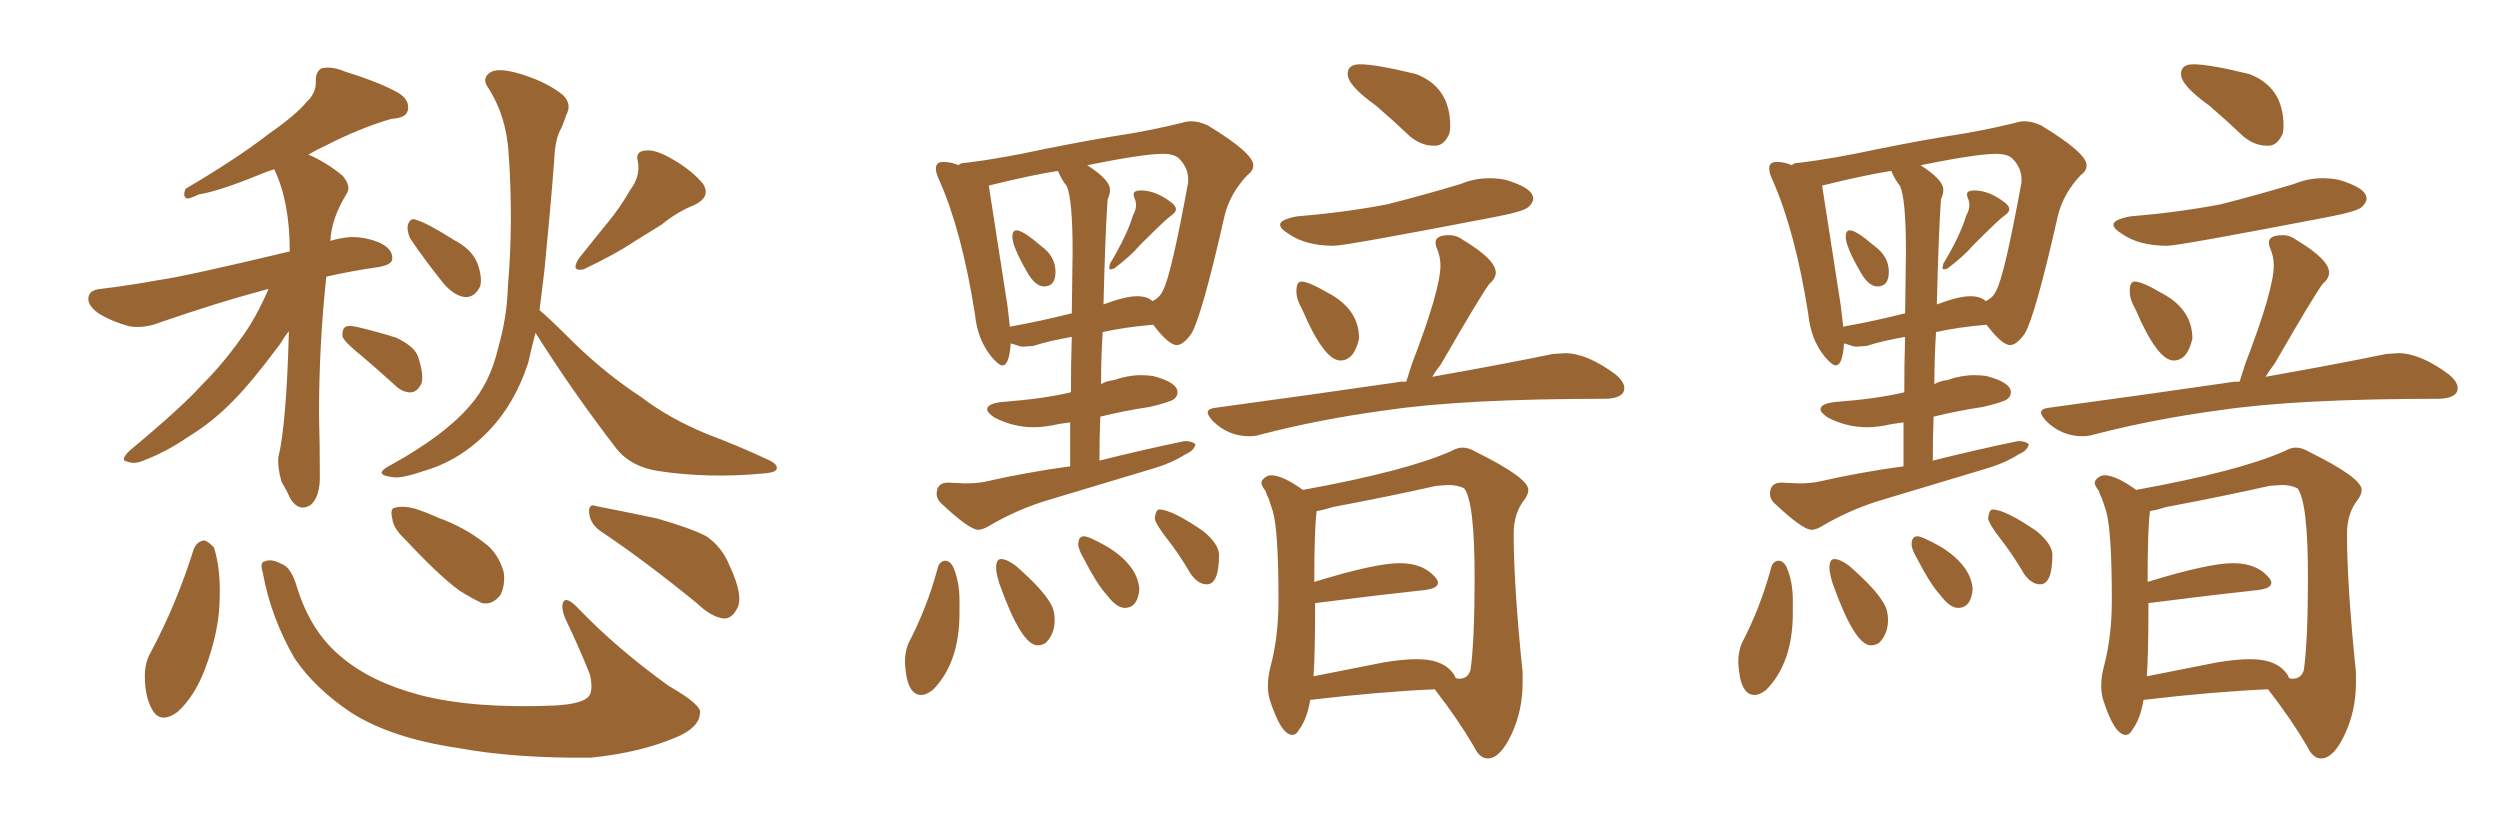 <svg xmlns="http://www.w3.org/2000/svg" xmlns:xlink="http://www.w3.org/1999/xlink" width="450" height="150"><path fill="#996633" padding="10" d="M48.34 52.00L48.34 52.00Q47.31 52.29 46.73 52.44L46.73 52.44Q39.55 54.35 28.86 58.01L28.86 58.01Q25.93 59.18 23.29 58.74L23.29 58.74Q20.07 57.86 17.72 56.40L17.72 56.40Q15.53 54.79 15.97 53.32L15.97 53.32Q16.26 52.15 18.16 52.00L18.16 52.00Q23.00 51.42 28.71 50.39L28.71 50.39Q33.11 49.80 52.15 45.26L52.15 45.26Q52.15 45.12 52.15 45.12L52.15 45.12Q52.15 36.33 49.37 30.47L49.37 30.47Q47.90 30.91 46.58 31.49L46.58 31.49Q39.40 34.42 35.74 35.01L35.74 35.01Q34.28 35.74 33.69 35.74L33.69 35.74Q32.81 35.45 33.40 33.98L33.40 33.98Q42.63 28.56 48.49 24.02L48.49 24.02Q53.32 20.65 55.22 18.31L55.22 18.31Q56.98 16.70 56.84 14.50L56.84 14.50Q56.84 12.89 57.86 12.30L57.86 12.30Q59.77 11.87 62.11 12.89L62.11 12.89Q68.70 14.94 71.92 16.85L71.92 16.85Q73.83 18.16 73.39 19.92L73.39 19.92Q73.10 21.24 70.46 21.39L70.46 21.39Q64.89 23.00 58.59 26.22L58.59 26.22Q56.98 26.95 55.52 27.83L55.52 27.83Q58.89 29.30 61.67 31.64L61.67 31.64Q63.28 33.54 62.40 34.86L62.40 34.86Q59.62 39.40 59.47 43.36L59.47 43.36Q60.35 43.07 61.23 42.92L61.23 42.92Q64.60 42.19 68.26 43.65L68.26 43.65Q70.75 44.82 70.61 46.58L70.61 46.58Q70.61 47.61 68.26 48.05L68.26 48.05Q63.13 48.78 58.74 49.80L58.74 49.80Q57.42 61.96 57.42 74.85L57.42 74.85Q57.57 79.83 57.57 85.25L57.57 85.25Q57.71 89.50 55.81 90.97L55.81 90.97Q53.76 92.14 52.29 89.79L52.29 89.79Q51.56 88.18 50.68 86.72L50.68 86.72Q49.95 84.23 50.10 82.32L50.10 82.32Q51.56 76.32 52.00 59.62L52.00 59.62Q51.27 60.50 50.39 61.96L50.39 61.96Q45.26 68.85 42.04 72.07L42.04 72.07Q38.38 75.88 33.84 78.66L33.84 78.66Q29.74 81.45 25.78 82.91L25.78 82.91Q24.17 83.64 22.85 83.06L22.85 83.06Q21.53 82.91 23.29 81.15L23.29 81.15Q32.81 73.24 36.47 69.14L36.47 69.14Q40.14 65.48 43.36 60.94L43.36 60.94Q46.00 57.42 48.34 52.00ZM65.04 64.01L65.04 64.01Q62.11 61.67 61.67 60.64L61.67 60.64Q61.52 59.33 62.11 58.89L62.11 58.89Q62.70 58.45 64.45 58.89L64.45 58.89Q68.12 59.77 71.34 60.79L71.34 60.79Q74.71 62.40 75.29 64.31L75.29 64.31Q76.32 67.53 75.88 68.99L75.88 68.99Q75.15 70.46 74.12 70.61L74.12 70.61Q72.51 70.75 71.04 69.29L71.04 69.29Q67.82 66.36 65.04 64.01ZM73.83 42.92L73.83 42.92Q73.24 41.60 73.39 40.58L73.39 40.58Q73.83 39.11 74.85 39.55L74.85 39.55Q76.90 40.14 81.74 43.21L81.74 43.21Q84.81 44.82 85.84 47.17L85.84 47.17Q86.87 49.80 86.43 51.56L86.43 51.56Q85.40 53.61 83.64 53.47L83.64 53.47Q81.59 53.17 79.69 50.83L79.69 50.83Q76.61 47.02 73.83 42.92ZM113.38 34.28L113.38 34.28Q115.28 31.79 114.84 29.15L114.84 29.15Q114.26 27.25 116.16 27.10L116.16 27.10Q117.92 26.81 121.14 28.71L121.14 28.71Q124.66 30.76 126.56 33.11L126.56 33.11Q128.03 35.45 124.95 36.91L124.95 36.91Q121.73 38.23 119.09 40.43L119.09 40.43Q116.46 42.04 114.11 43.51L114.11 43.51Q110.89 45.70 105.03 48.49L105.03 48.49Q102.69 48.93 104.15 46.58L104.15 46.58Q106.93 43.07 109.57 39.84L109.57 39.84Q111.62 37.35 113.38 34.28ZM96.39 59.91L96.39 59.91Q95.65 62.70 95.07 65.33L95.07 65.33Q92.72 72.51 88.18 77.34L88.18 77.34Q82.91 82.91 76.17 84.81L76.17 84.81Q71.92 86.28 70.46 85.84L70.46 85.84Q68.85 85.69 68.70 85.11L68.70 85.11Q68.70 84.52 70.46 83.64L70.46 83.64Q79.98 78.37 84.52 73.10L84.52 73.10Q88.18 68.99 89.65 62.70L89.65 62.70Q91.26 57.13 91.41 51.71L91.41 51.71Q92.43 39.99 91.55 27.54L91.55 27.54Q91.11 20.80 87.89 15.82L87.89 15.82Q86.72 14.21 88.04 13.18L88.04 13.18Q89.21 12.16 92.72 13.04L92.72 13.04Q98.14 14.50 101.37 17.14L101.37 17.14Q102.98 18.75 101.95 20.65L101.95 20.65Q101.51 21.97 101.07 23.00L101.07 23.00Q99.90 24.90 99.76 28.86L99.76 28.86Q99.02 38.38 98.00 48.63L98.00 48.63Q97.56 52.29 97.12 55.81L97.12 55.81Q99.17 57.57 103.27 61.67L103.27 61.67Q109.13 67.38 115.43 71.48L115.43 71.48Q120.41 75.29 127.15 78.08L127.15 78.08Q133.30 80.42 138.28 82.76L138.28 82.76Q140.19 83.64 139.75 84.52L139.75 84.52Q139.45 85.11 137.11 85.25L137.11 85.25Q127.59 86.13 118.65 84.81L118.65 84.81Q113.67 84.08 111.04 80.86L111.04 80.86Q103.13 70.61 96.39 59.91ZM34.86 98.88L34.86 98.88Q35.45 97.41 36.77 97.27L36.77 97.27Q37.65 97.56 38.53 98.58L38.53 98.58Q39.70 102.39 39.55 107.37L39.55 107.37Q39.55 113.38 36.91 120.41L36.91 120.41Q35.01 125.39 31.93 128.17L31.93 128.17Q28.86 130.37 27.39 127.73L27.39 127.73Q26.07 125.39 26.07 121.73L26.07 121.73Q26.07 119.24 27.10 117.48L27.10 117.48Q31.79 108.69 34.86 98.88ZM47.31 103.13L47.31 103.13Q46.73 101.22 47.61 101.07L47.61 101.07Q48.78 100.49 50.68 101.51L50.68 101.51Q52.44 102.10 53.47 105.76L53.47 105.76Q55.96 113.67 61.23 118.07L61.23 118.07Q66.65 122.75 75.59 125.10L75.59 125.10Q85.11 127.59 99.76 127.00L99.76 127.00Q105.03 126.71 106.05 125.24L106.05 125.24Q106.79 124.22 106.20 121.44L106.20 121.44Q104.15 116.31 101.81 111.47L101.81 111.47Q100.93 109.42 101.37 108.40L101.37 108.40Q101.95 107.23 104.15 109.57L104.15 109.57Q111.04 116.75 120.41 123.49L120.41 123.49Q126.56 127.00 125.98 128.47L125.98 128.47Q125.83 130.96 121.73 132.71L121.73 132.71Q115.14 135.50 106.35 136.38L106.35 136.38Q92.58 136.52 82.32 134.62L82.32 134.62Q70.46 132.86 63.28 128.32L63.28 128.32Q56.69 123.93 53.03 118.51L53.03 118.51Q48.78 111.18 47.31 103.13ZM107.96 95.51L107.96 95.51Q106.20 94.19 106.05 92.29L106.05 92.29Q105.91 90.53 107.37 91.11L107.37 91.11Q111.18 91.85 118.21 93.31L118.21 93.31Q124.37 95.07 127.15 96.53L127.15 96.53Q129.93 98.44 131.25 101.66L131.25 101.66Q134.03 107.52 132.57 109.72L132.57 109.72Q131.69 111.33 130.37 111.33L130.37 111.33Q128.17 111.18 125.39 108.54L125.39 108.54Q115.87 100.78 107.96 95.51ZM72.95 97.12L72.95 97.12L72.95 97.12Q70.75 95.07 70.61 93.31L70.61 93.31Q70.17 91.55 71.04 91.41L71.04 91.41Q72.36 90.97 74.71 91.55L74.71 91.55Q76.90 92.29 78.81 93.16L78.81 93.16Q83.64 94.92 87.16 97.71L87.16 97.71Q89.65 99.46 90.67 102.98L90.67 102.98Q90.97 105.32 90.09 107.08L90.09 107.08Q88.62 108.98 86.72 108.54L86.72 108.54Q85.11 107.81 82.76 106.35L82.76 106.35Q79.10 103.71 72.95 97.12ZM187.94 51.56L187.94 51.56Q186.33 51.56 184.86 48.93L184.86 48.93Q182.23 44.38 182.23 42.63L182.23 42.63Q182.23 41.46 182.96 41.46L182.96 41.46Q184.13 41.46 187.35 44.24L187.35 44.24Q189.99 46.14 189.99 48.93L189.99 48.93Q189.99 51.56 187.94 51.56ZM200.54 48.34L199.95 48.49Q199.66 48.49 199.66 48.19L199.66 48.19L199.80 47.46Q202.88 42.33 203.91 38.82L203.91 38.82Q204.49 37.79 204.49 36.91L204.49 36.91Q204.49 36.33 204.27 35.82Q204.05 35.30 204.05 35.01L204.05 35.01Q204.05 34.28 205.37 34.28L205.37 34.28Q208.15 34.28 211.08 36.62L211.08 36.62Q211.67 37.21 211.67 37.65L211.67 37.65Q211.67 38.23 210.79 38.82Q209.91 39.40 205.22 44.09L205.22 44.09Q203.61 46.00 200.54 48.34L200.54 48.34ZM176.07 95.36L176.07 95.36Q174.46 95.36 169.34 90.53L169.34 90.53Q168.60 89.79 168.60 88.92L168.60 88.92Q168.60 86.87 170.65 86.87L170.65 86.87L173.73 87.01Q175.78 87.01 177.25 86.72L177.25 86.72Q185.01 84.96 192.63 83.94L192.63 83.94L192.63 76.03L190.58 76.32Q188.09 76.90 186.04 76.90L186.04 76.90Q182.37 76.90 179.00 75.15L179.00 75.15Q177.69 74.27 177.69 73.68L177.69 73.68Q177.69 72.66 180.32 72.36L180.32 72.36Q187.94 71.78 192.77 70.61L192.77 70.61Q192.77 65.04 192.92 60.64L192.92 60.64Q188.67 61.38 186.04 62.26L186.04 62.26L184.13 62.40Q183.69 62.40 183.11 62.18Q182.52 61.96 181.93 61.82L181.93 61.82Q181.64 65.77 180.47 65.77L180.47 65.77Q179.74 65.77 178.42 64.16L178.42 64.16Q175.93 61.08 175.49 56.54L175.49 56.54Q173.14 41.60 169.04 32.37L169.04 32.37Q168.46 31.20 168.46 30.32L168.46 30.32Q168.46 29.15 169.78 29.15L169.78 29.15Q171.24 29.15 172.56 29.74L172.56 29.74Q172.85 29.30 173.88 29.30L173.88 29.30Q180.03 28.56 188.09 26.81L188.09 26.81Q196.88 25.05 203.61 24.02L203.61 24.02Q208.59 23.14 212.70 22.12L212.70 22.12Q213.57 21.83 214.45 21.83L214.45 21.83Q215.77 21.83 217.38 22.56L217.38 22.56Q225.59 27.54 225.59 29.74L225.59 29.74Q225.59 30.76 224.56 31.49L224.56 31.49Q221.48 34.72 220.46 38.67L220.46 38.67Q216.36 56.84 214.45 60.06L214.45 60.06Q212.99 62.11 211.82 62.11L211.82 62.11Q210.35 62.11 207.57 58.45L207.57 58.45Q202.44 58.89 198.49 59.77L198.49 59.77Q198.19 64.16 198.19 69.14L198.19 69.14Q199.22 68.55 200.54 68.41L200.54 68.41Q203.03 67.53 205.37 67.53L205.37 67.53Q206.54 67.53 207.57 67.68L207.57 67.68Q211.96 68.85 211.96 70.61L211.96 70.61Q211.96 71.34 211.30 71.85Q210.64 72.36 206.98 73.24L206.98 73.24Q202.15 73.97 198.05 75L198.05 75Q197.90 78.81 197.90 82.91L197.90 82.91Q206.10 80.86 213.28 79.39L213.28 79.39Q214.60 79.39 215.19 79.98L215.19 79.98Q214.89 81.15 213.43 81.74L213.43 81.74Q210.94 83.35 207.42 84.38L207.42 84.38L189.40 89.79Q183.25 91.55 177.83 94.78L177.83 94.78Q176.81 95.36 176.07 95.36ZM181.35 55.08L181.79 58.89Q181.79 58.74 182.08 58.74L182.08 58.74Q187.06 57.86 192.92 56.40L192.92 56.40L193.07 45.26Q193.07 36.04 192.04 33.54L192.04 33.54Q191.02 32.23 190.43 30.76L190.43 30.76Q185.74 31.49 177.98 33.40L177.98 33.40L181.35 55.08ZM198.63 54.79L198.63 54.79Q202.59 53.32 204.64 53.32L204.64 53.32Q206.54 53.32 207.42 54.20L207.42 54.20Q208.74 53.61 209.33 52.29L209.33 52.29Q210.79 49.66 213.87 32.81L213.87 32.81L213.87 32.23Q213.87 30.32 212.40 28.71L212.40 28.71Q211.52 27.69 209.33 27.69L209.33 27.69Q205.81 27.69 195.70 29.74L195.70 29.74Q199.80 32.37 199.80 34.13L199.80 34.13Q199.80 35.01 199.37 35.89L199.37 35.89Q198.93 42.33 198.63 54.79ZM165.82 125.10L165.82 125.10Q163.18 125.10 162.89 119.24L162.89 119.24Q162.89 117.33 163.48 115.87L163.48 115.87Q166.85 109.42 168.75 102.39L168.75 102.39Q169.04 101.07 170.07 100.93L170.07 100.93Q170.95 100.93 171.53 101.95L171.53 101.95Q172.71 104.59 172.71 108.11L172.71 108.11L172.71 110.30Q172.71 119.38 167.87 124.22L167.87 124.22Q166.70 125.10 165.82 125.10ZM186.77 116.16L186.77 116.16Q183.84 116.16 179.88 105.03L179.88 105.03Q179.30 103.13 179.30 102.25L179.30 102.25Q179.30 100.63 180.18 100.63L180.18 100.63Q181.20 100.63 182.81 101.81L182.81 101.81Q187.50 105.91 188.96 108.40L188.96 108.40Q189.84 109.72 189.84 111.62L189.84 111.62Q189.84 114.11 188.23 115.72L188.23 115.72Q187.50 116.16 186.77 116.16ZM202.44 109.42L202.44 109.42Q200.98 109.42 199.22 107.08L199.22 107.08Q197.46 105.18 195.12 100.63L195.12 100.63Q194.09 98.88 194.09 98.00L194.09 98.00Q194.09 96.53 195.12 96.53L195.12 96.53Q196.00 96.53 199.37 98.44L199.37 98.44Q204.79 101.81 205.08 106.05L205.08 106.05Q204.79 109.42 202.44 109.42ZM217.24 105.18L217.24 105.18Q215.63 105.18 214.31 103.27L214.31 103.27Q212.26 99.76 210.13 97.05Q208.01 94.34 207.86 93.31L207.86 93.31Q208.01 91.85 208.59 91.70L208.59 91.70Q210.94 91.70 216.65 95.65L216.65 95.65Q219.29 97.85 219.43 99.76L219.43 99.76Q219.43 105.18 217.24 105.18ZM258.54 26.22L258.54 26.22L257.96 26.22Q255.91 26.22 253.86 24.61L253.86 24.61Q250.78 21.68 247.71 19.04L247.71 19.04Q242.58 15.38 242.58 13.33L242.58 13.33Q242.58 11.57 244.78 11.57L244.78 11.57Q247.71 11.57 254.88 13.33L254.88 13.33Q261.04 15.67 261.04 22.71L261.04 22.71Q261.04 23.44 260.89 24.02L260.89 24.02Q260.01 26.07 258.54 26.22ZM240.09 44.24L240.09 44.24Q234.96 44.24 231.88 42.04L231.88 42.04Q230.42 41.16 230.42 40.43L230.42 40.43Q230.42 39.55 233.35 38.96L233.35 38.96Q242.14 38.23 249.76 36.77L249.76 36.77Q256.64 35.01 262.94 33.11L262.94 33.11Q265.43 32.08 268.07 32.08L268.07 32.08Q269.53 32.08 271.00 32.37L271.00 32.37Q275.98 33.84 275.98 35.74L275.98 35.74Q275.98 36.47 275.10 37.28Q274.22 38.09 268.80 39.11L268.80 39.11Q242.14 44.24 240.09 44.24ZM241.26 64.89L241.26 64.89Q238.33 64.89 234.38 55.66L234.38 55.66Q233.35 53.91 233.35 52.44L233.35 52.44Q233.35 50.68 234.23 50.68L234.23 50.68Q235.55 50.68 239.06 52.73L239.06 52.73Q244.63 55.66 244.63 60.94L244.63 60.94Q243.75 64.89 241.26 64.89ZM224.85 78.52L224.85 78.52Q221.04 78.52 218.26 75.73L218.26 75.73Q217.38 74.71 217.38 74.27L217.38 74.27Q217.38 73.54 218.85 73.39L218.85 73.39Q237.16 70.90 252.25 68.70L252.25 68.70L253.13 68.70L254.15 65.48Q259.28 52.15 259.28 47.75L259.28 47.75Q259.28 46.29 258.69 44.82L258.69 44.82Q258.40 44.24 258.40 43.65L258.40 43.65Q258.40 42.33 260.89 42.33L260.89 42.33Q262.21 42.33 263.38 43.21L263.38 43.21Q269.24 46.73 269.24 49.07L269.24 49.07Q269.24 50.10 268.07 51.12L268.07 51.12Q266.60 53.03 259.42 65.48L259.42 65.48Q258.40 66.80 257.81 67.82L257.81 67.82Q271.00 65.48 279.49 63.72L279.49 63.72L281.69 63.57Q285.64 63.57 290.77 67.38L290.77 67.38Q292.38 68.70 292.38 69.87L292.38 69.87Q292.38 71.63 289.16 71.78L289.16 71.78Q263.38 71.78 249.61 73.83L249.61 73.83Q237.60 75.44 226.90 78.22L226.90 78.22Q226.03 78.52 224.85 78.52ZM267.92 136.52L267.92 136.52L267.77 136.52Q266.31 136.52 265.28 134.33L265.28 134.33Q262.35 129.35 258.25 124.07L258.25 124.07Q248.29 124.51 235.84 125.98L235.84 125.98Q235.25 129.49 233.79 131.40L233.79 131.40Q233.35 132.28 232.62 132.28L232.62 132.28Q230.57 132.28 228.52 125.83L228.52 125.83Q228.22 124.66 228.22 123.49L228.22 123.49Q228.22 121.88 228.66 120.12L228.66 120.12Q230.13 114.70 230.13 108.11L230.13 108.11Q230.13 95.51 229.10 91.99L229.10 91.99L228.37 89.79Q227.93 88.92 227.78 88.33L227.78 88.33Q227.05 87.45 227.05 86.87L227.05 86.87L227.20 86.43Q227.93 85.55 228.81 85.55L228.81 85.55Q230.86 85.55 234.52 88.18L234.52 88.18Q253.13 84.81 261.33 81.15L261.33 81.15Q262.35 80.57 263.23 80.57L263.23 80.57Q264.40 80.57 265.58 81.30L265.58 81.30Q275.10 85.99 275.10 88.18L275.10 88.18Q275.10 88.92 274.51 89.79L274.51 89.79Q272.46 92.29 272.46 96.09L272.46 96.09Q272.46 105.32 274.07 121.00L274.07 121.00L274.07 122.90Q274.07 127.88 272.09 132.13Q270.12 136.38 267.92 136.52ZM262.65 122.17L262.65 122.17Q264.26 122.17 264.70 120.56L264.70 120.56Q265.43 115.28 265.43 103.86L265.43 103.86Q265.43 90.23 263.53 87.89L263.53 87.89Q262.35 87.30 260.74 87.30L260.74 87.30L258.54 87.45Q250.05 89.36 239.94 91.26L239.94 91.26Q238.04 91.85 237.01 91.99L237.01 91.99Q236.57 94.92 236.57 104.74L236.57 104.74Q247.56 101.37 251.95 101.37L251.95 101.37Q256.35 101.37 258.54 104.15L258.54 104.15Q258.84 104.59 258.84 104.88L258.84 104.88Q258.84 105.91 256.49 106.20L256.49 106.20Q248.29 107.08 236.87 108.54L236.87 108.54L236.72 108.54Q236.72 117.92 236.43 121.73L236.43 121.73L249.02 119.24Q252.54 118.65 255.03 118.65L255.03 118.65Q260.16 118.65 261.91 121.73L261.91 121.73Q261.91 122.02 262.13 122.09Q262.35 122.17 262.65 122.17ZM337.94 51.56L337.94 51.56Q336.33 51.56 334.86 48.93L334.86 48.93Q332.23 44.38 332.23 42.63L332.23 42.63Q332.23 41.46 332.96 41.46L332.96 41.46Q334.13 41.46 337.35 44.24L337.35 44.24Q339.99 46.14 339.99 48.93L339.99 48.93Q339.99 51.56 337.94 51.56ZM350.54 48.34L349.95 48.49Q349.66 48.49 349.66 48.19L349.66 48.19L349.80 47.46Q352.88 42.33 353.91 38.82L353.91 38.82Q354.49 37.79 354.49 36.91L354.49 36.91Q354.49 36.33 354.27 35.82Q354.05 35.30 354.05 35.01L354.05 35.01Q354.05 34.28 355.37 34.28L355.37 34.28Q358.15 34.28 361.08 36.62L361.08 36.62Q361.67 37.21 361.67 37.65L361.67 37.65Q361.67 38.23 360.79 38.82Q359.91 39.40 355.22 44.09L355.22 44.09Q353.61 46.00 350.54 48.34L350.54 48.34ZM326.07 95.36L326.07 95.36Q324.46 95.36 319.34 90.53L319.34 90.53Q318.60 89.79 318.60 88.92L318.60 88.92Q318.60 86.87 320.65 86.87L320.65 86.87L323.73 87.01Q325.78 87.01 327.25 86.72L327.25 86.72Q335.01 84.96 342.63 83.94L342.63 83.94L342.63 76.03L340.58 76.32Q338.09 76.90 336.04 76.90L336.04 76.90Q332.37 76.90 329.00 75.15L329.00 75.15Q327.69 74.27 327.69 73.68L327.69 73.68Q327.69 72.66 330.32 72.36L330.32 72.36Q337.94 71.78 342.77 70.61L342.77 70.61Q342.77 65.04 342.92 60.64L342.92 60.64Q338.67 61.38 336.04 62.26L336.04 62.26L334.13 62.40Q333.69 62.40 333.11 62.18Q332.52 61.96 331.93 61.82L331.93 61.82Q331.64 65.77 330.47 65.77L330.47 65.77Q329.74 65.77 328.42 64.16L328.42 64.16Q325.93 61.08 325.49 56.54L325.49 56.54Q323.14 41.60 319.04 32.37L319.04 32.37Q318.46 31.20 318.46 30.32L318.46 30.32Q318.46 29.15 319.78 29.15L319.78 29.15Q321.24 29.15 322.56 29.74L322.56 29.74Q322.85 29.30 323.88 29.30L323.88 29.30Q330.03 28.56 338.09 26.81L338.09 26.81Q346.88 25.05 353.61 24.02L353.61 24.02Q358.59 23.14 362.70 22.12L362.70 22.12Q363.57 21.83 364.45 21.83L364.45 21.83Q365.77 21.83 367.38 22.56L367.38 22.56Q375.59 27.54 375.59 29.74L375.59 29.74Q375.59 30.76 374.56 31.49L374.56 31.49Q371.48 34.72 370.46 38.67L370.46 38.67Q366.36 56.84 364.45 60.06L364.45 60.06Q362.99 62.11 361.82 62.11L361.82 62.11Q360.35 62.11 357.57 58.45L357.57 58.45Q352.44 58.89 348.49 59.77L348.49 59.77Q348.19 64.16 348.19 69.14L348.19 69.14Q349.22 68.55 350.54 68.41L350.54 68.41Q353.03 67.53 355.37 67.53L355.37 67.53Q356.54 67.53 357.57 67.68L357.57 67.68Q361.96 68.85 361.96 70.61L361.96 70.61Q361.96 71.34 361.30 71.85Q360.64 72.36 356.98 73.24L356.98 73.24Q352.15 73.97 348.05 75L348.05 75Q347.90 78.81 347.90 82.91L347.90 82.91Q356.10 80.86 363.28 79.39L363.28 79.39Q364.60 79.39 365.19 79.98L365.19 79.98Q364.89 81.15 363.43 81.74L363.43 81.74Q360.94 83.35 357.42 84.38L357.42 84.38L339.40 89.79Q333.25 91.55 327.83 94.78L327.83 94.78Q326.81 95.36 326.07 95.36ZM331.35 55.08L331.79 58.89Q331.79 58.74 332.08 58.74L332.08 58.74Q337.06 57.86 342.92 56.40L342.92 56.40L343.07 45.26Q343.07 36.04 342.04 33.54L342.04 33.54Q341.02 32.23 340.43 30.76L340.43 30.76Q335.74 31.49 327.98 33.40L327.98 33.40L331.35 55.08ZM348.63 54.79L348.63 54.79Q352.59 53.32 354.64 53.32L354.64 53.32Q356.54 53.32 357.42 54.20L357.42 54.20Q358.74 53.61 359.33 52.29L359.33 52.29Q360.79 49.66 363.87 32.81L363.87 32.81L363.87 32.23Q363.87 30.32 362.40 28.71L362.40 28.71Q361.52 27.69 359.33 27.69L359.33 27.69Q355.81 27.69 345.70 29.74L345.70 29.74Q349.80 32.37 349.80 34.13L349.80 34.13Q349.80 35.01 349.37 35.89L349.37 35.89Q348.93 42.33 348.63 54.79ZM315.82 125.10L315.82 125.10Q313.18 125.10 312.89 119.24L312.89 119.24Q312.89 117.33 313.48 115.87L313.48 115.87Q316.85 109.42 318.75 102.39L318.75 102.39Q319.04 101.07 320.07 100.93L320.07 100.93Q320.95 100.93 321.53 101.95L321.53 101.95Q322.71 104.59 322.71 108.11L322.71 108.11L322.71 110.30Q322.71 119.38 317.87 124.22L317.87 124.22Q316.70 125.10 315.82 125.10ZM336.77 116.16L336.77 116.16Q333.84 116.16 329.88 105.03L329.88 105.03Q329.30 103.13 329.30 102.25L329.30 102.25Q329.30 100.63 330.18 100.63L330.18 100.63Q331.20 100.63 332.81 101.81L332.81 101.81Q337.50 105.91 338.96 108.40L338.96 108.40Q339.84 109.72 339.84 111.62L339.84 111.62Q339.84 114.11 338.23 115.72L338.23 115.72Q337.50 116.16 336.77 116.16ZM352.44 109.42L352.44 109.42Q350.98 109.42 349.22 107.08L349.22 107.08Q347.46 105.18 345.12 100.63L345.12 100.63Q344.09 98.88 344.09 98.00L344.09 98.00Q344.09 96.53 345.12 96.53L345.12 96.53Q346.00 96.53 349.37 98.44L349.37 98.44Q354.79 101.81 355.08 106.05L355.08 106.05Q354.79 109.42 352.44 109.42ZM367.24 105.18L367.24 105.18Q365.63 105.18 364.31 103.27L364.31 103.27Q362.26 99.76 360.13 97.05Q358.01 94.34 357.86 93.31L357.86 93.31Q358.01 91.85 358.59 91.70L358.59 91.70Q360.94 91.70 366.65 95.65L366.65 95.65Q369.29 97.85 369.43 99.76L369.43 99.76Q369.43 105.18 367.24 105.18ZM408.54 26.22L408.54 26.22L407.96 26.22Q405.91 26.22 403.86 24.61L403.86 24.61Q400.78 21.68 397.71 19.04L397.71 19.04Q392.58 15.38 392.58 13.33L392.58 13.33Q392.58 11.57 394.78 11.57L394.78 11.57Q397.71 11.57 404.88 13.33L404.88 13.33Q411.04 15.67 411.04 22.71L411.04 22.71Q411.04 23.44 410.89 24.02L410.89 24.02Q410.01 26.07 408.54 26.22ZM390.09 44.24L390.09 44.24Q384.96 44.24 381.88 42.04L381.88 42.04Q380.42 41.16 380.42 40.43L380.42 40.43Q380.42 39.55 383.35 38.96L383.35 38.96Q392.14 38.23 399.76 36.77L399.76 36.77Q406.64 35.01 412.94 33.11L412.94 33.11Q415.43 32.08 418.07 32.08L418.07 32.08Q419.53 32.08 421.00 32.37L421.00 32.37Q425.98 33.84 425.98 35.74L425.98 35.74Q425.98 36.47 425.10 37.28Q424.22 38.09 418.80 39.11L418.80 39.11Q392.14 44.24 390.09 44.24ZM391.26 64.89L391.26 64.89Q388.33 64.89 384.38 55.66L384.38 55.66Q383.35 53.91 383.35 52.44L383.35 52.44Q383.35 50.68 384.23 50.68L384.23 50.68Q385.55 50.68 389.06 52.73L389.06 52.73Q394.63 55.66 394.63 60.94L394.63 60.94Q393.75 64.89 391.26 64.89ZM374.85 78.52L374.85 78.52Q371.04 78.52 368.26 75.73L368.26 75.73Q367.38 74.71 367.38 74.27L367.38 74.27Q367.38 73.54 368.85 73.39L368.85 73.39Q387.16 70.90 402.25 68.70L402.25 68.70L403.13 68.70L404.15 65.48Q409.28 52.15 409.28 47.75L409.28 47.75Q409.28 46.29 408.69 44.82L408.69 44.82Q408.40 44.24 408.40 43.65L408.40 43.65Q408.40 42.33 410.89 42.33L410.89 42.33Q412.21 42.33 413.38 43.21L413.38 43.21Q419.24 46.73 419.24 49.07L419.24 49.07Q419.24 50.10 418.07 51.12L418.07 51.12Q416.60 53.03 409.42 65.48L409.42 65.48Q408.40 66.80 407.81 67.82L407.81 67.82Q421.00 65.48 429.49 63.72L429.49 63.72L431.69 63.57Q435.64 63.57 440.77 67.38L440.77 67.38Q442.38 68.70 442.38 69.87L442.38 69.87Q442.38 71.63 439.16 71.78L439.16 71.78Q413.38 71.78 399.61 73.83L399.61 73.83Q387.60 75.44 376.90 78.22L376.90 78.22Q376.03 78.52 374.85 78.52ZM417.92 136.52L417.92 136.52L417.77 136.52Q416.31 136.52 415.28 134.33L415.28 134.33Q412.35 129.35 408.25 124.07L408.25 124.07Q398.29 124.51 385.84 125.98L385.84 125.98Q385.25 129.49 383.79 131.40L383.79 131.40Q383.35 132.28 382.62 132.28L382.62 132.28Q380.57 132.28 378.52 125.83L378.52 125.83Q378.22 124.66 378.22 123.49L378.22 123.49Q378.22 121.88 378.66 120.12L378.66 120.12Q380.13 114.70 380.13 108.11L380.13 108.11Q380.13 95.51 379.10 91.99L379.10 91.99L378.37 89.79Q377.93 88.92 377.78 88.33L377.78 88.33Q377.05 87.45 377.05 86.87L377.05 86.87L377.20 86.43Q377.93 85.55 378.81 85.55L378.81 85.55Q380.86 85.55 384.52 88.18L384.52 88.18Q403.13 84.81 411.33 81.15L411.33 81.15Q412.35 80.57 413.23 80.57L413.23 80.57Q414.40 80.57 415.58 81.30L415.58 81.30Q425.10 85.99 425.10 88.18L425.10 88.18Q425.10 88.92 424.51 89.79L424.51 89.79Q422.46 92.29 422.46 96.09L422.46 96.09Q422.46 105.32 424.07 121.00L424.07 121.00L424.07 122.90Q424.07 127.88 422.09 132.13Q420.12 136.38 417.92 136.52ZM412.65 122.17L412.65 122.17Q414.26 122.17 414.70 120.56L414.70 120.56Q415.43 115.28 415.43 103.86L415.43 103.86Q415.43 90.23 413.53 87.89L413.53 87.89Q412.35 87.30 410.74 87.30L410.74 87.30L408.54 87.45Q400.05 89.36 389.94 91.26L389.94 91.26Q388.04 91.85 387.01 91.99L387.01 91.99Q386.57 94.92 386.57 104.74L386.57 104.74Q397.56 101.37 401.95 101.37L401.95 101.37Q406.35 101.37 408.54 104.15L408.54 104.15Q408.84 104.59 408.84 104.88L408.84 104.88Q408.84 105.91 406.49 106.20L406.49 106.20Q398.29 107.08 386.87 108.54L386.87 108.54L386.72 108.54Q386.72 117.92 386.43 121.73L386.43 121.73L399.02 119.24Q402.54 118.65 405.03 118.65L405.03 118.65Q410.16 118.65 411.91 121.73L411.91 121.73Q411.91 122.02 412.13 122.09Q412.35 122.17 412.65 122.17Z"/></svg>